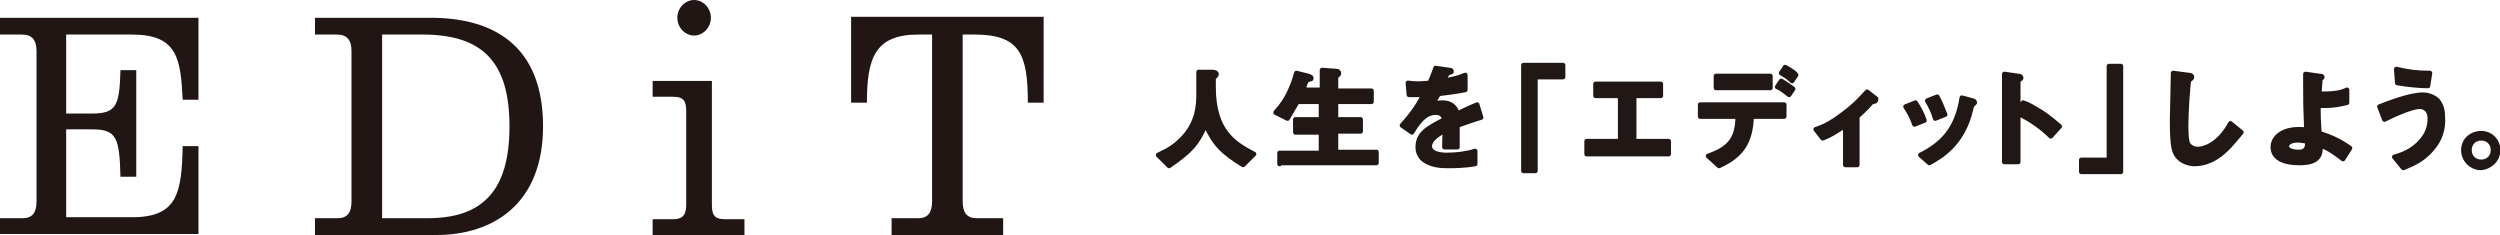 <svg enable-background="new 0 0 253.2 23.8" viewBox="0 0 253.2 23.8" xmlns="http://www.w3.org/2000/svg"><path d="m125.9 16.7c-2.1-1.3-2.9-2.1-3.8-4.1-.8 1.9-1.5 2.7-3.7 4.2l-1.1-1.1c1.1-.5 1.7-.9 2.4-1.6 1.6-1.6 1.7-3.4 1.7-4.6 0-.3 0-1.8 0-2.2h1.3c.1 0 .5 0 .5.2 0 .1 0 .1-.1.2l-.2.2v.9c0 4.6 2.2 5.8 4.1 6.8z" fill="#211714"/><path d="m125.9 16.7c-2.1-1.3-2.9-2.1-3.8-4.1-.8 1.9-1.5 2.7-3.7 4.2l-1.1-1.1c1.1-.5 1.7-.9 2.4-1.6 1.6-1.6 1.7-3.4 1.7-4.6 0-.3 0-1.8 0-2.2h1.3c.1 0 .5 0 .5.2 0 .1 0 .1-.1.2l-.2.2v.9c0 4.6 2.2 5.8 4.1 6.8z" style="fill:none;stroke:#211714;stroke-width:.477;stroke-linecap:round;stroke-linejoin:round;stroke-miterlimit:10"/><path d="m129.6 16.6v-1.1h4.2v-2.1h-2.6v-1.3h2.6v-1.8h-2.4c-.3.5-.6 1-1 1.7l-1.2-.6c.4-.5.7-.8 1.1-1.5.6-1.1.8-1.8 1-2.5l1.2.3c.2.1.3.1.3.2s0 .1-.1.1c-.3.1-.3.1-.4.2-.1.2-.2.5-.3.9h1.9v-2l1.4.1c.2 0 .3.1.3.2s0 .1-.1.2-.2.1-.2.2v1.4h3.6v1.1h-3.6v1.8h2.5v1.2h-2.5v2.1h4.1v1.1h-9.8z" fill="#211714"/><path d="m129.6 16.6v-1.1h4.2v-2.1h-2.6v-1.3h2.6v-1.8h-2.4c-.3.5-.6 1-1 1.7l-1.2-.6c.4-.5.7-.8 1.1-1.5.6-1.1.8-1.8 1-2.5l1.2.3c.2.1.3.1.3.2s0 .1-.1.1c-.3.1-.3.1-.4.2-.1.2-.2.5-.3.9h1.9v-2l1.4.1c.2 0 .3.1.3.2s0 .1-.1.2-.2.1-.2.2v1.4h3.6v1.1h-3.6v1.8h2.5v1.2h-2.5v2.1h4.1v1.1h-9.8z" style="fill:none;stroke:#211714;stroke-width:.477;stroke-linecap:round;stroke-linejoin:round;stroke-miterlimit:10"/><path d="m147.6 12.7v2.2h-1.3c0-.6 0-1.2.1-1.7-.4.2-1.6.8-1.6 1.6 0 .7.9.9 1.7.9 1 0 1.9-.1 2.9-.4v1.3c-1.1.2-2.3.2-2.7.2-.6 0-1.9 0-2.7-.8-.4-.5-.4-.9-.4-1.1 0-1.4 1-1.9 2.7-2.8-.1-.3-.2-.7-.9-.7-1.1 0-1.8 1-2.4 2l-1-.7c.9-1 1.5-1.8 2.2-3.1-.6 0-1 0-1.5 0l-.1-1.2c.7.1 1.2.1 2.2 0 .3-.6.4-1 .6-1.5l1.4.2s.2 0 .2.1 0 .1-.1.1c0 0-.2.1-.3.1 0 0-.3.6-.4.8 1-.2 1.5-.3 2.2-.6v1.5c-1 .2-1.9.3-2.7.4-.4.7-.5.8-.6 1.1.1-.1.5-.2 1-.2.8 0 1.3.4 1.5 1.1 1.3-.6 1.5-.7 2-.9l.4 1.3c-1 .3-1.5.5-2.4.8" fill="#211714"/><path d="m147.6 12.7v2.2h-1.3c0-.6 0-1.2.1-1.7-.4.2-1.6.8-1.6 1.6 0 .7.9.9 1.7.9 1 0 1.9-.1 2.9-.4v1.3c-1.1.2-2.3.2-2.7.2-.6 0-1.9 0-2.7-.8-.4-.5-.4-.9-.4-1.1 0-1.4 1-1.9 2.7-2.8-.1-.3-.2-.7-.9-.7-1.1 0-1.8 1-2.4 2l-1-.7c.9-1 1.5-1.8 2.2-3.1-.6 0-1 0-1.5 0l-.1-1.2c.7.1 1.2.1 2.2 0 .3-.6.4-1 .6-1.5l1.4.2s.2 0 .2.1 0 .1-.1.1c0 0-.2.1-.3.1 0 0-.3.6-.4.8 1-.2 1.5-.3 2.2-.6v1.5c-1 .2-1.9.3-2.7.4-.4.7-.5.8-.6 1.1.1-.1.5-.2 1-.2.8 0 1.3.4 1.5 1.1 1.3-.6 1.5-.7 2-.9l.4 1.3c-1 .3-1.5.5-2.4.8z" style="fill:none;stroke:#211714;stroke-width:.477;stroke-linecap:round;stroke-linejoin:round;stroke-miterlimit:10"/><path d="m155.5 7.8v9.5h-1.2v-10.7h4v1.2z" fill="#211714"/><path d="m155.5 7.8v9.5h-1.2v-10.7h4v1.2z" style="fill:none;stroke:#211714;stroke-width:.477;stroke-linecap:round;stroke-linejoin:round;stroke-miterlimit:10"/><path d="m160.7 15.6v-1.3h3.4v-4.6h-2.5v-1.2h6.6v1.2h-2.7v4.6h3.5v1.3z" fill="#211714"/><path d="m160.7 15.6v-1.3h3.4v-4.6h-2.5v-1.2h6.6v1.2h-2.7v4.6h3.5v1.3z" style="fill:none;stroke:#211714;stroke-width:.477;stroke-linecap:round;stroke-linejoin:round;stroke-miterlimit:10"/><path d="m177.4 11.8c-.1 2.7-1.1 4-3.3 5l-1.1-1c2-.7 3-1.6 3-4h-3.8v-1.2h8.5v1.2zm-3.6-4.1h5.5v1.2h-5.5zm7.4 1.9c-.5-.4-.9-.7-1.2-.8l.4-.6c.5.3.8.5 1.2.8zm.3-1.4c-.2-.2-.4-.4-1.1-.8l.4-.6c.7.4 1 .6 1.1.8z" fill="#211714"/><path d="m177.4 11.8c-.1 2.7-1.1 4-3.3 5l-1.1-1c2-.7 3-1.6 3-4h-3.8v-1.2h8.5v1.2zm-3.6-4.1h5.5v1.2h-5.5zm7.4 1.9c-.5-.4-.9-.7-1.2-.8l.4-.6c.5.3.8.5 1.2.8zm.3-1.4c-.2-.2-.4-.4-1.1-.8l.4-.6c.7.4 1 .6 1.1.8z" style="fill:none;stroke:#211714;stroke-width:.477;stroke-linecap:round;stroke-linejoin:round;stroke-miterlimit:10"/><path d="m189.6 10.3c-.3.3-.6.7-1.5 1.5v4.9h-1.2v-4c-.9.6-1.5 1-2.3 1.3l-.7-.9c.6-.2 1.4-.5 2.7-1.5 1.5-1.1 2.1-1.9 2.5-2.3l.9.7v.1c0 .2-.3.2-.4.2" fill="#211714"/><path d="m189.6 10.3c-.3.3-.6.7-1.5 1.5v4.9h-1.2v-4c-.9.6-1.5 1-2.3 1.3l-.7-.9c.6-.2 1.4-.5 2.7-1.5 1.5-1.1 2.1-1.9 2.5-2.3l.9.7v.1c0 .2-.3.2-.4.2z" style="fill:none;stroke:#211714;stroke-width:.477;stroke-linecap:round;stroke-linejoin:round;stroke-miterlimit:10"/><path d="m193.9 12.6c-.2-.6-.5-1.2-.9-1.8l1-.4c.4.6.7 1.2.9 1.8zm5.9-2c-.1.1-.1.1-.2.5-.8 3.5-3.1 4.8-4.2 5.4l-.9-.8c2.2-1.1 3.7-2.6 4.2-5.8l1.1.3c.1 0 .2.1.2.2-.1.1-.1.1-.2.2m-3.8 1.4c-.2-.7-.5-1.3-.8-1.8l1-.4c.4.7.6 1.4.8 1.8z" fill="#211714"/><path d="m193.9 12.6c-.2-.6-.5-1.2-.9-1.8l1-.4c.4.6.7 1.2.9 1.8zm5.9-2c-.1.1-.1.1-.2.5-.8 3.5-3.1 4.8-4.2 5.4l-.9-.8c2.2-1.1 3.7-2.6 4.2-5.8l1.1.3c.1 0 .2.1.2.2-.1.1-.1.1-.2.2zm-3.8 1.4c-.2-.7-.5-1.3-.8-1.8l1-.4c.4.7.6 1.4.8 1.8z" style="fill:none;stroke:#211714;stroke-width:.477;stroke-linecap:round;stroke-linejoin:round;stroke-miterlimit:10"/><path d="m207.7 13.8c-.8-.8-2-1.7-3.3-2.3v4.9h-1.4v-8.9l1.4.2s.3 0 .3.2c0 .1-.3.2-.3.3v3l.5-.8c.6.2.9.4 1.9 1 .9.6 1.3 1 1.8 1.4z" fill="#211714"/><path d="m207.7 13.8c-.8-.8-2-1.7-3.3-2.3v4.9h-1.4v-8.9l1.4.2s.3 0 .3.2c0 .1-.3.2-.3.3v3l.5-.8c.6.2.9.4 1.9 1 .9.6 1.3 1 1.8 1.4z" style="fill:none;stroke:#211714;stroke-width:.477;stroke-linecap:round;stroke-linejoin:round;stroke-miterlimit:10"/><path d="m210.8 17.4v-1.2h2.8v-9.5h1.2v10.7z" fill="#211714"/><path d="m210.8 17.4v-1.2h2.8v-9.5h1.2v10.7z" style="fill:none;stroke:#211714;stroke-width:.477;stroke-linecap:round;stroke-linejoin:round;stroke-miterlimit:10"/><path d="m224.5 15.9c-.9.6-1.8.7-2.2.7-.7 0-1.3-.3-1.6-.6-.5-.5-.7-1-.7-3.8 0-.7.1-4 .1-4.8l1.5.2c.3 0 .4.1.4.2s-.1.2-.3.3c-.1.3-.3 3.3-.3 4.5 0 .5 0 1.6.2 2 0 0 .3.5 1 .5.6 0 2.1-.4 3.3-2.6l1.1.9c-.7.8-1.4 1.8-2.5 2.5" fill="#211714"/><path d="m224.5 15.9c-.9.6-1.8.7-2.2.7-.7 0-1.3-.3-1.6-.6-.5-.5-.7-1-.7-3.8 0-.7.1-4 .1-4.8l1.5.2c.3 0 .4.1.4.2s-.1.2-.3.3c-.1.3-.3 3.3-.3 4.5 0 .5 0 1.6.2 2 0 0 .3.5 1 .5.6 0 2.1-.4 3.3-2.6l1.1.9c-.7.8-1.4 1.8-2.5 2.5z" style="fill:none;stroke:#211714;stroke-width:.477;stroke-linecap:round;stroke-linejoin:round;stroke-miterlimit:10"/><path d="m237.3 16.1c-.8-.6-1.3-1-2.3-1.4.1 1.1-.3 1.8-2.1 1.8-2.1 0-2.7-.8-2.7-1.6 0-1 1-1.8 2.6-1.8.4 0 .6 0 .8.1-.1-2.6-.1-2.9-.1-4.9v-.8l1.4.2c.1 0 .3 0 .3.1 0 0 0 .1-.1.1s-.1.1-.1.2-.1 1-.1 1.4h.5c1.3 0 1.9-.2 2.3-.4v1.3c-.8.2-1.5.3-2.1.3-.2 0-.5 0-.8 0 0 1 0 1.3.1 2.8 1.3.4 2.1.8 3.1 1.5zm-4.6-1.9c-.7 0-1.1.3-1.1.6 0 .5.8.6 1.2.6.9 0 .9-.6.9-1.1-.3 0-.6-.1-1-.1" fill="#211714"/><path d="m237.3 16.1c-.8-.6-1.3-1-2.3-1.4.1 1.1-.3 1.8-2.1 1.8-2.1 0-2.7-.8-2.7-1.6 0-1 1-1.8 2.6-1.8.4 0 .6 0 .8.1-.1-2.6-.1-2.9-.1-4.9v-.8l1.4.2c.1 0 .3 0 .3.1 0 0 0 .1-.1.1s-.1.1-.1.2-.1 1-.1 1.4h.5c1.3 0 1.9-.2 2.3-.4v1.3c-.8.2-1.5.3-2.1.3-.2 0-.5 0-.8 0 0 1 0 1.3.1 2.8 1.3.4 2.1.8 3.1 1.5zm-4.6-1.9c-.7 0-1.1.3-1.1.6 0 .5.8.6 1.2.6.9 0 .9-.6.9-1.1-.3 0-.6-.1-1-.1z" style="fill:none;stroke:#211714;stroke-width:.477;stroke-linecap:round;stroke-linejoin:round;stroke-miterlimit:10"/><path d="m246.3 15.1c-1 1.2-2.2 1.6-2.9 1.9l-.9-1.1c.7-.2 1.9-.6 2.8-1.7.5-.6.8-1.3.8-2.2 0-1-.7-1.2-1-1.2-.9 0-2.8.9-3.6 1.3l-.5-1.3c.8-.3 3-1.2 4.4-1.2.3 0 1 .1 1.5.6.4.5.5 1.1.5 1.6.1 1.3-.3 2.4-1.1 3.3m-.4-6.4c-.7 0-2-.1-3.1-.3l-.1-1.4c1.3.3 2.1.4 3.4.4z" fill="#211714"/><path d="m246.3 15.1c-1 1.2-2.2 1.6-2.9 1.9l-.9-1.1c.7-.2 1.9-.6 2.8-1.7.5-.6.8-1.3.8-2.2 0-1-.7-1.2-1-1.2-.9 0-2.8.9-3.6 1.3l-.5-1.3c.8-.3 3-1.2 4.4-1.2.3 0 1 .1 1.5.6.4.5.5 1.1.5 1.6.1 1.3-.3 2.4-1.1 3.3zm-.4-6.4c-.7 0-2-.1-3.1-.3l-.1-1.4c1.3.3 2.1.4 3.4.4z" style="fill:none;stroke:#211714;stroke-width:.477;stroke-linecap:round;stroke-linejoin:round;stroke-miterlimit:10"/><path d="m253 15.2c0 1-.8 1.7-1.7 1.8-1 0-1.8-.8-1.8-1.8s.8-1.7 1.8-1.7c.9 0 1.7.7 1.7 1.7m-2.9 0c0 .7.5 1.2 1.2 1.2s1.2-.5 1.2-1.2-.5-1.2-1.2-1.2-1.2.5-1.2 1.2" fill="#211714"/><path d="m253 15.2c0 1-.8 1.7-1.7 1.8-1 0-1.8-.8-1.8-1.8s.8-1.7 1.8-1.7c.9 0 1.7.7 1.7 1.7zm-2.9 0c0 .7.5 1.2 1.2 1.2s1.2-.5 1.2-1.2-.5-1.2-1.2-1.2-1.2.5-1.2 1.2z" style="fill:none;stroke:#211714;stroke-width:.477;stroke-linecap:round;stroke-linejoin:round;stroke-miterlimit:10"/><g fill="#211613"><path d="m0 23.8v-1.7h2.3c1 0 1.4-.6 1.4-1.7v-15.2c0-1.1-.4-1.7-1.5-1.7h-2.2v-1.7h20.1v8.3h-1.6c-.2-4.1-.5-6.6-5.1-6.6h-6.7v8h2.6c2.5 0 2.8-.8 2.9-4.4h1.6v10.8h-1.6c-.1-4-.4-4.8-2.9-4.8h-2.6v8.9h6.7c4.6 0 5-2.5 5.1-7.2h1.6v8.9h-20.1z"/><path d="m31.9 1.8h11.7c6.5 0 11.4 2.9 11.4 11 0 7.8-5 11-10.8 11h-12.3v-1.7h2.3c1 0 1.4-.6 1.4-1.7v-15.2c0-1.1-.4-1.7-1.5-1.7h-2.2zm6.8 20.3h4.6c5.6 0 8.3-2.8 8.3-9.3s-2.7-9.3-8.8-9.3h-4.1z"/><path d="m72.1 20.7c0 1 .2 1.5 1.3 1.5h2v1.6h-9.3v-1.6h2.1c1 0 1.3-.5 1.3-1.5v-9.4c0-1-.2-1.5-1.3-1.5h-2.1v-1.6h6zm-1.8-17.1c-.9 0-1.7-.8-1.7-1.8s.8-1.8 1.7-1.8 1.7.8 1.7 1.8-.8 1.8-1.7 1.8"/><path d="m86.2 10.4v-8.7h19.5v8.7h-1.6c0-4.9-.8-6.9-5.4-6.9h-1.2v16.9c0 1.1.4 1.7 1.4 1.7h2.7v1.7h-11.3v-1.7h2.7c1 0 1.4-.6 1.4-1.7v-16.9h-1.4c-4.4 0-5.2 2.4-5.2 6.9z"/></g></svg>